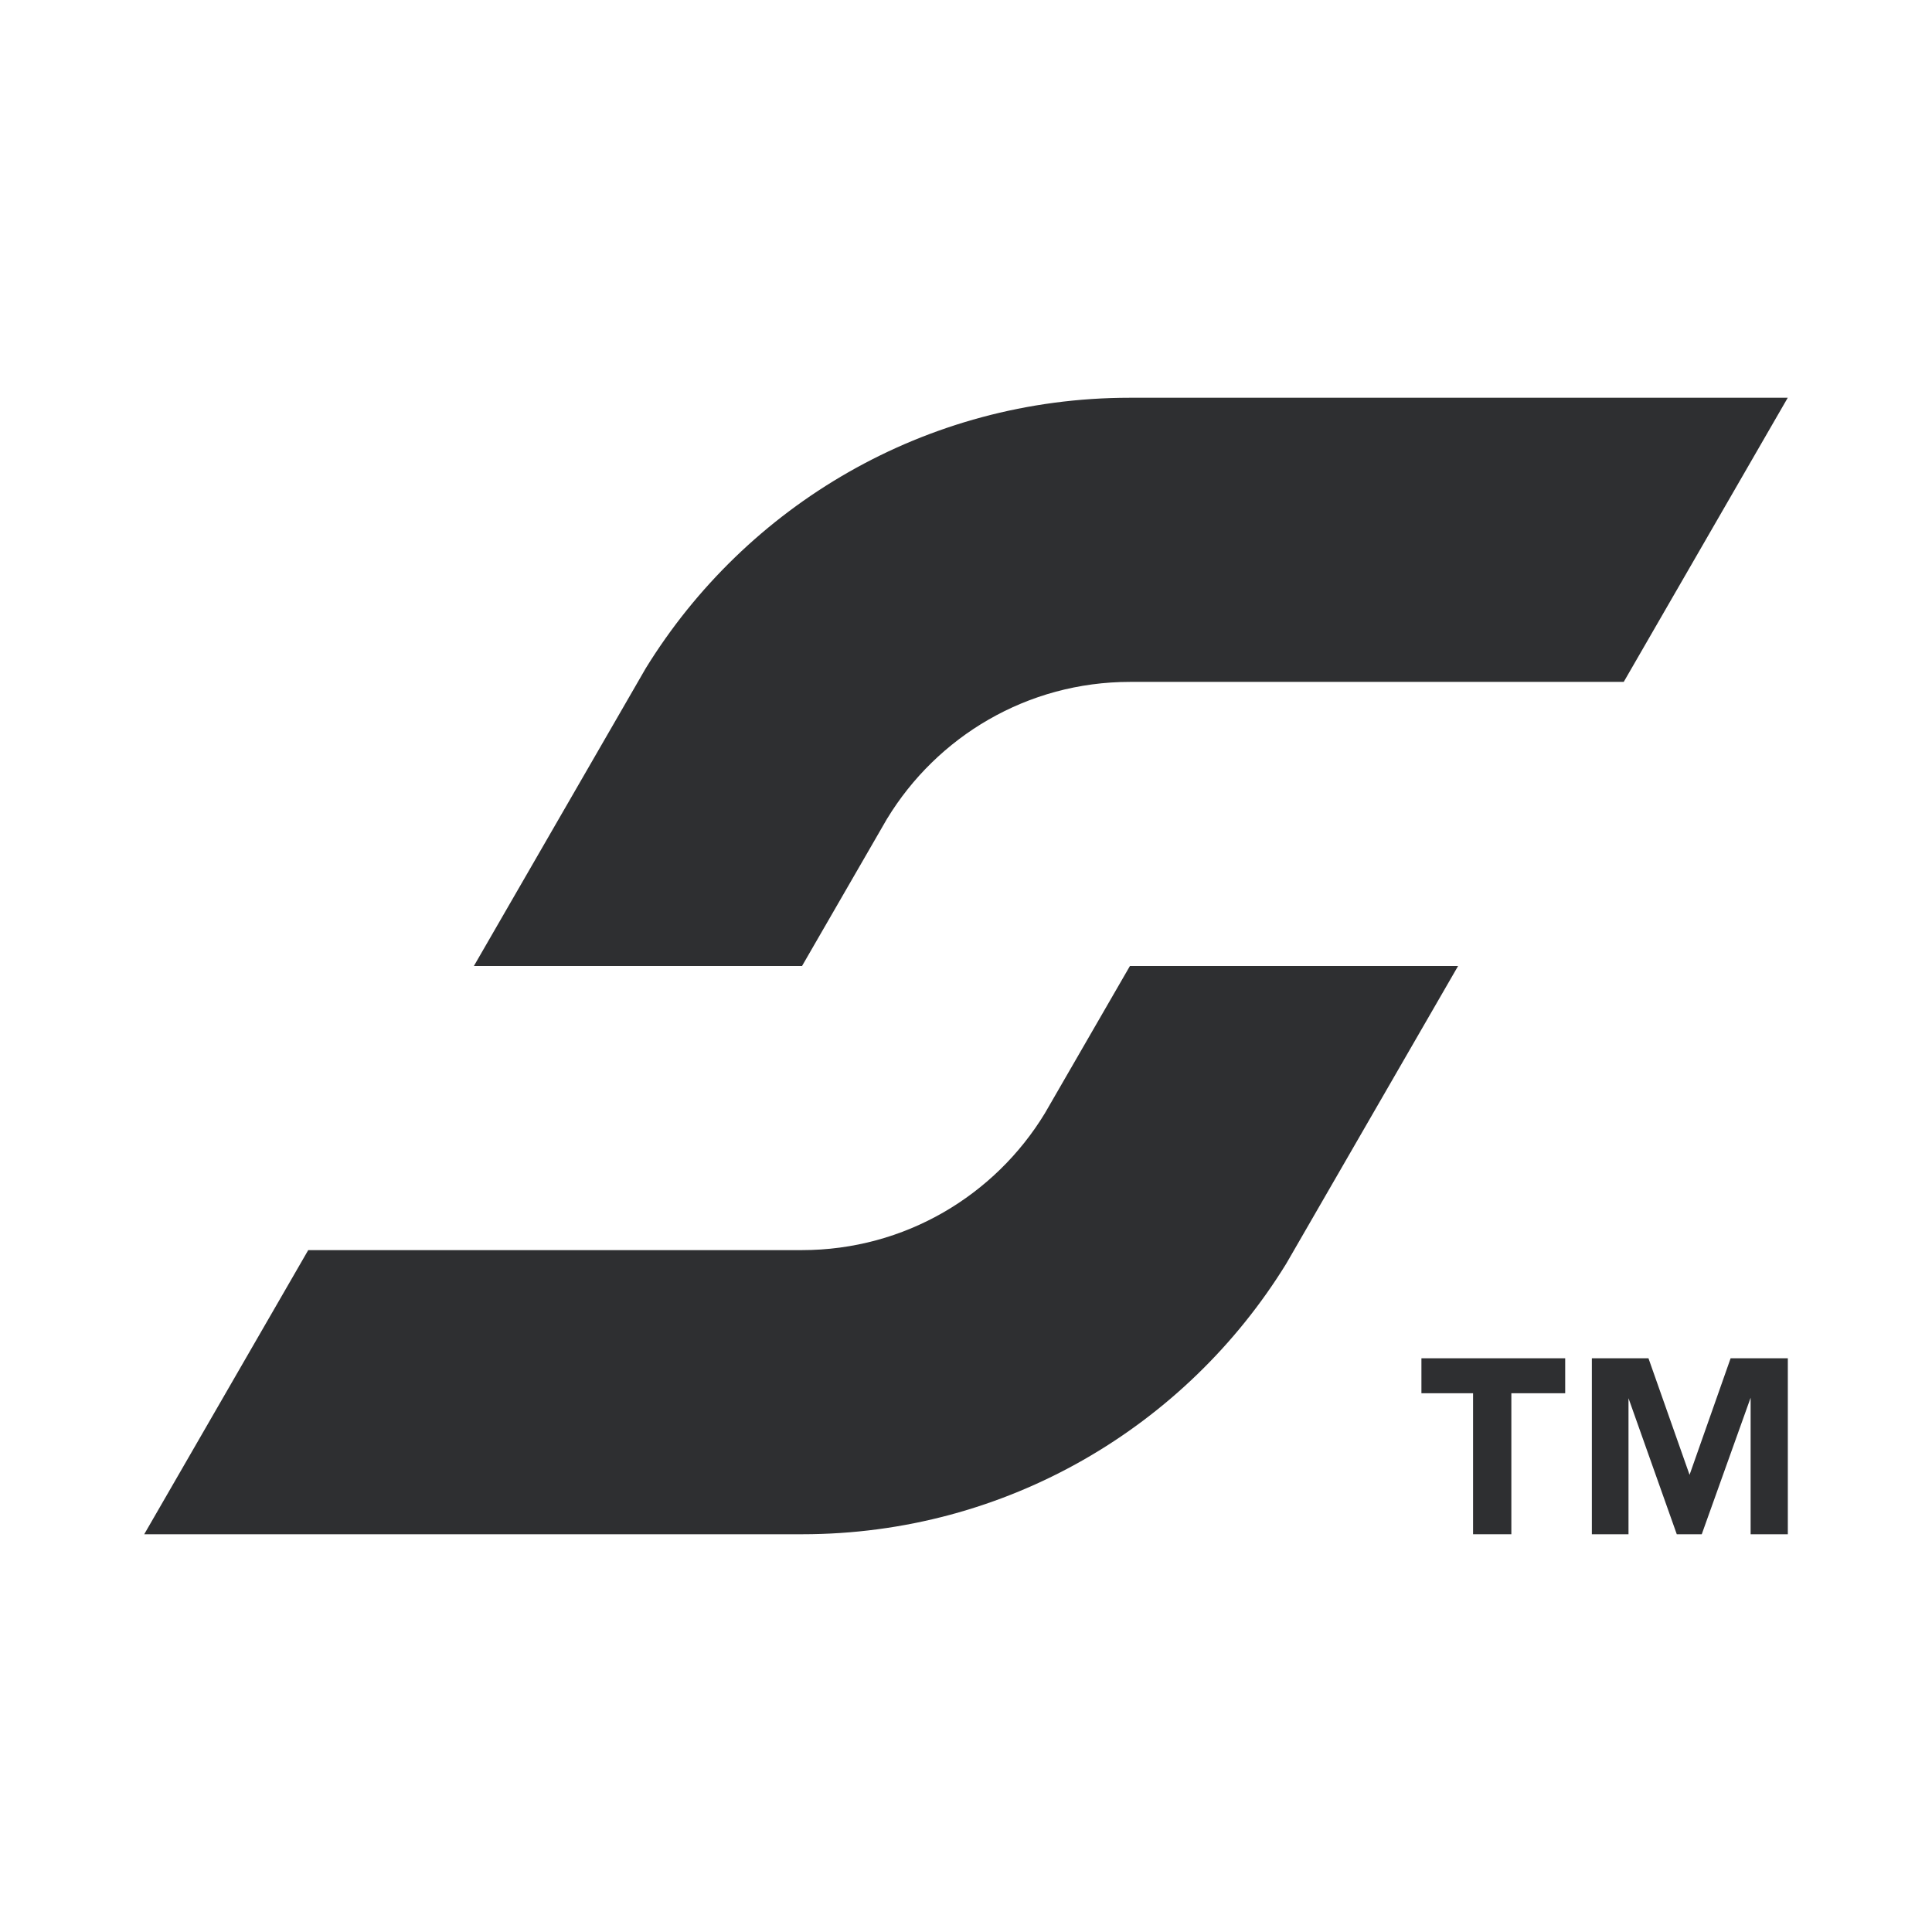 <svg viewBox="0 0 481.89 481.89" xmlns="http://www.w3.org/2000/svg" data-name="Capa 7" id="Capa_7">
  <defs>
    <style>
      .cls-1 {
        fill: #2e2f31;
      }
    </style>
  </defs>
  <polygon points="354.54 347.51 367.42 347.51 367.42 382.68 376.97 382.68 376.97 347.51 390.4 347.51 390.4 338.79 354.54 338.79 354.54 347.51" class="cls-1"></polygon>
  <polygon points="421.42 367.86 411.17 338.79 397.05 338.79 397.05 382.68 406.19 382.68 406.19 348.75 418.23 382.68 424.46 382.68 436.65 348.62 436.65 382.68 445.93 382.68 445.93 338.79 431.66 338.79 421.42 367.86" class="cls-1"></polygon>
  <path d="M221.27,204.2c12.43-20.45,34.92-34.12,60.6-34.12h123.13l40.91-70.87h-164.1c-51.05,0-95.79,26.98-120.74,67.47l-42.87,74.26h81.85s21.12-36.59,21.22-36.75Z" class="cls-1"></path>
  <path d="M281.83,240.95s-21.12,36.58-21.22,36.74c-12.43,20.45-34.92,34.12-60.6,34.12h-123.13l-40.91,70.87h164.1c51.05,0,95.79-26.98,120.74-67.47l42.87-74.26h-81.85Z" class="cls-1"></path>
</svg>